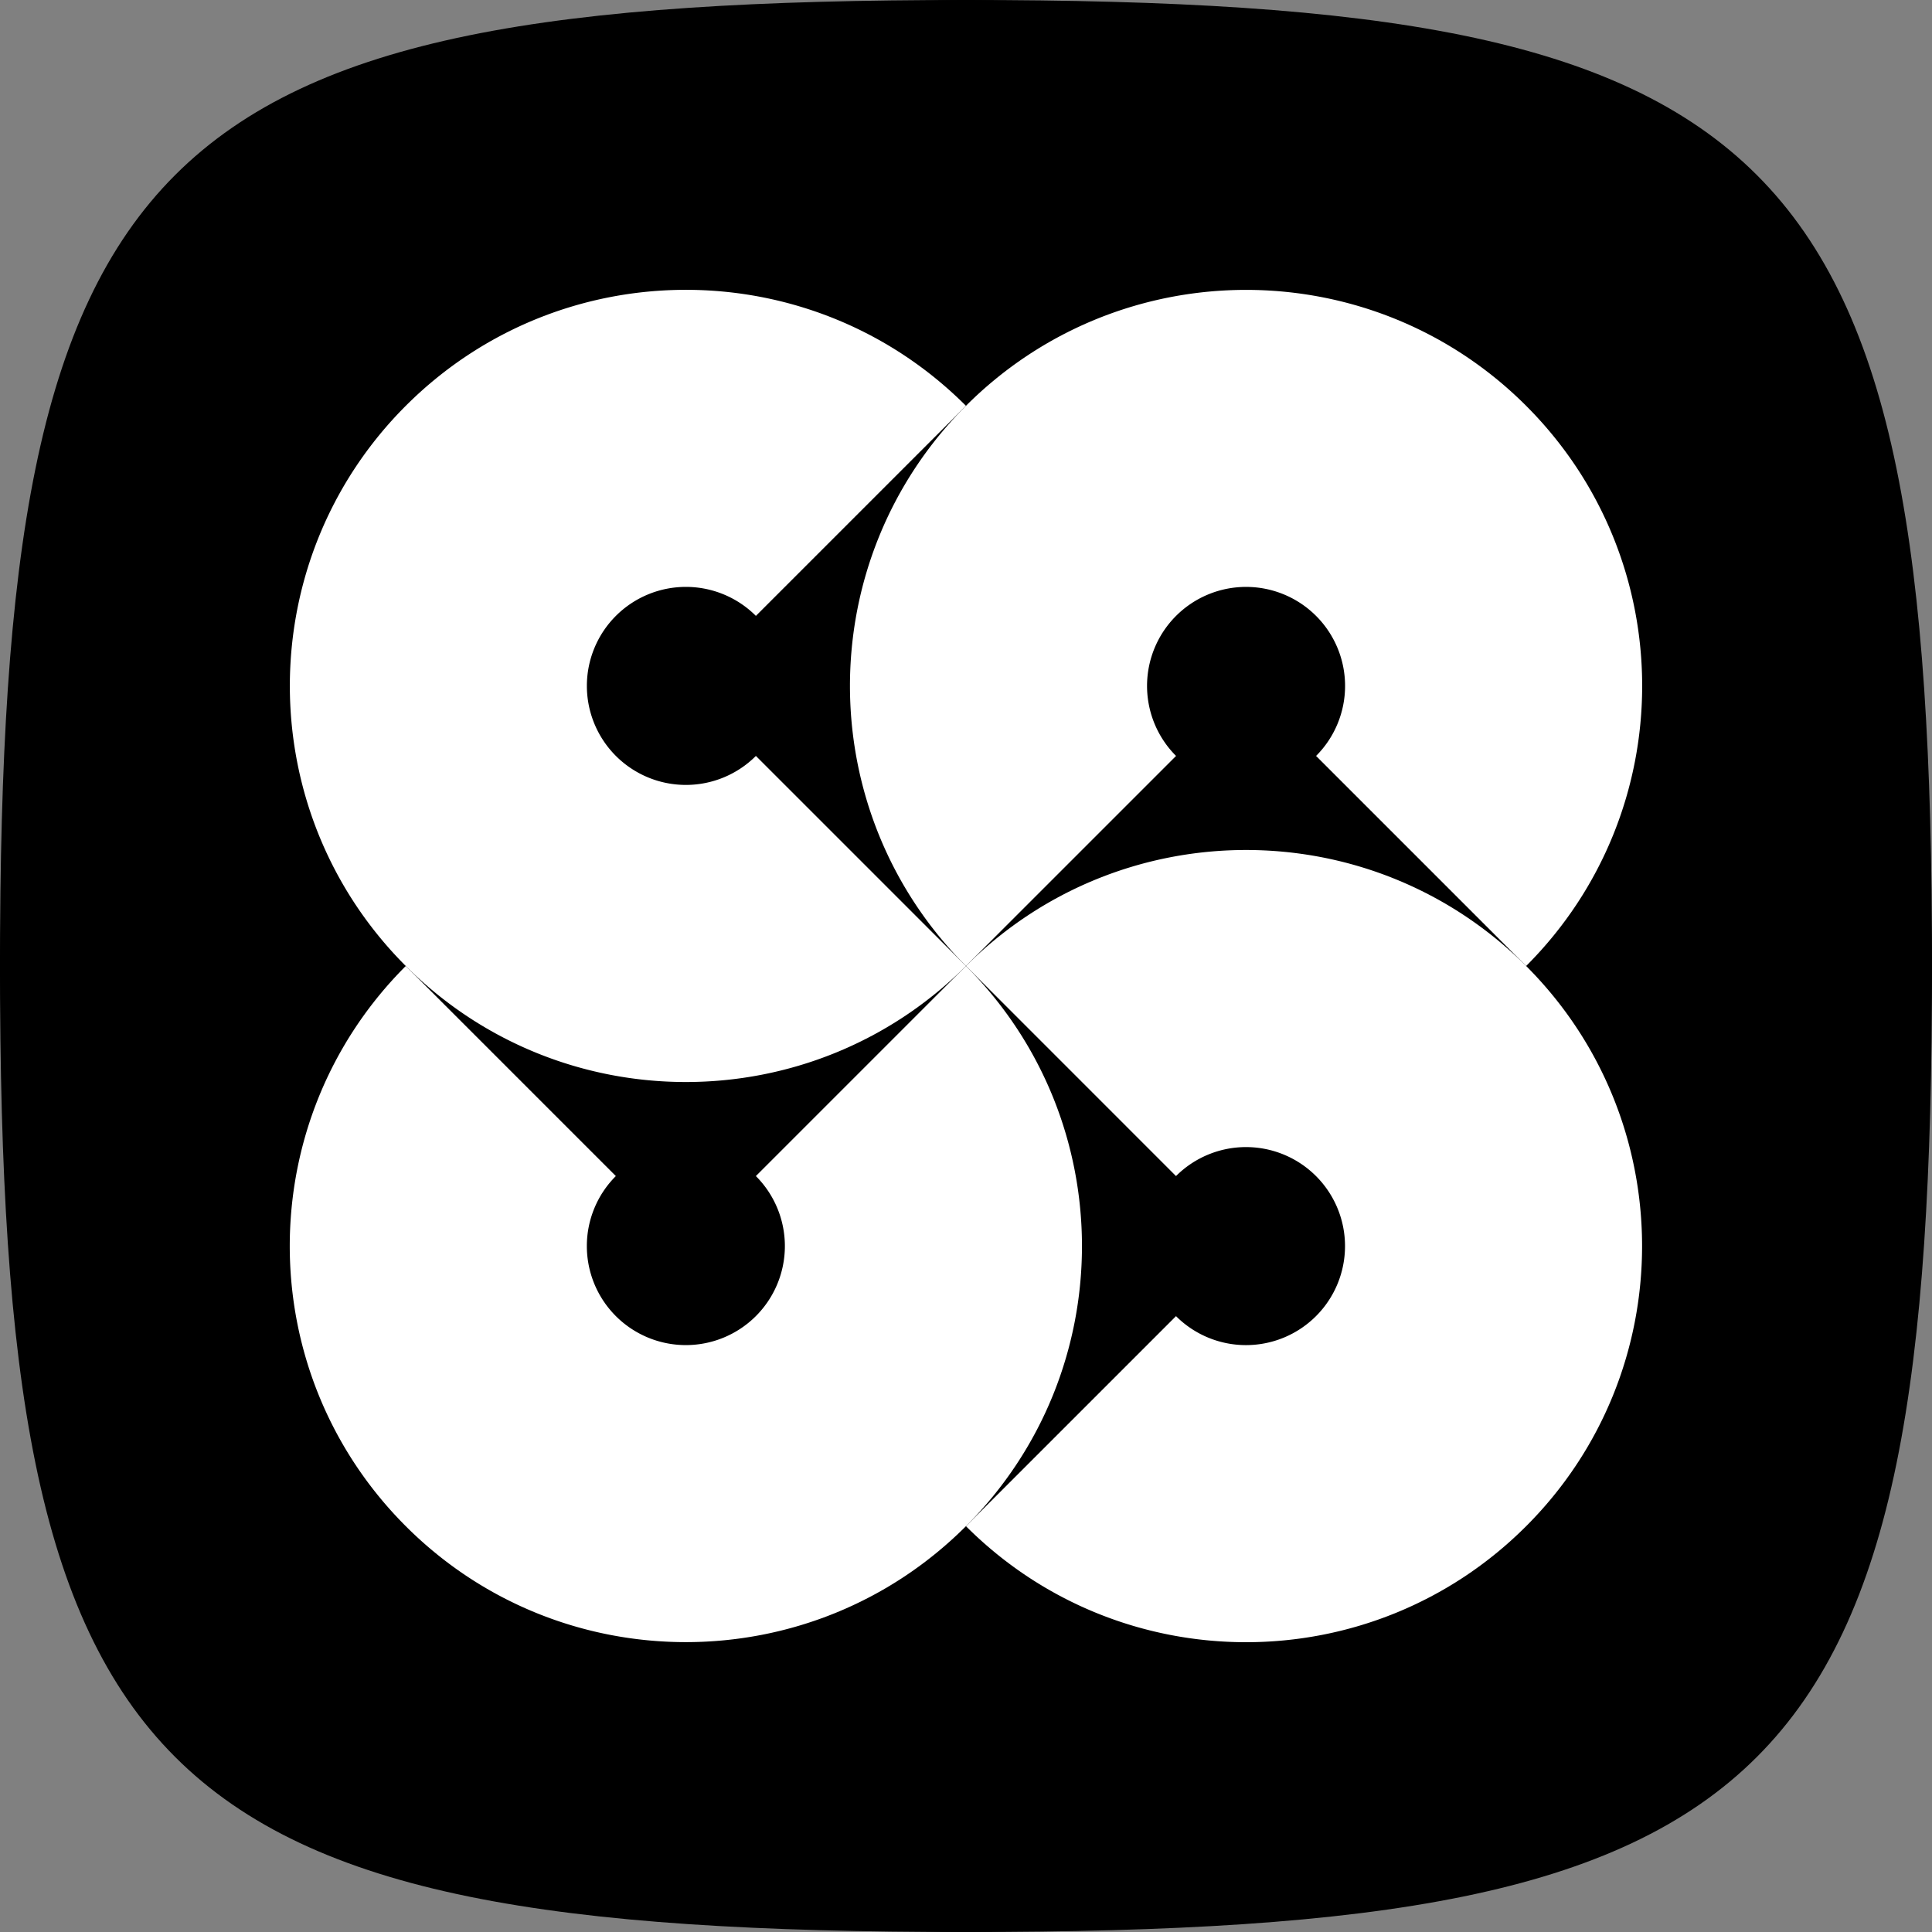 <svg viewBox="0 0 100 100" xmlns="http://www.w3.org/2000/svg" data-debug-style="width:500px;border:1px solid red;">
<rect x="0" y="0" width="100" height="100" fill="#808080" stroke="none"/>
<ellipse cx="50" cy="50" rx="50" ry="50" fill="#000000"></ellipse>
<path d="M 0 50 C 0 7.5 7.5 0 50 0 C 92.5 0 100 7.5 100 50 C 100 92.5 92.5 100 50 100 C 7.5 100 0 92.5 0 50" fill="#000000"></path>
<path fill="#ffffff" d="M78.993 50c8.007-8.007 8.007-20.988 0-28.995-8.001-8.001-20.993-8.001-28.995 0-8.006 8.007-8.006 20.988 0 28.995l10.874-10.873a5.125 5.125 0 1 1 7.248 0L78.993 50Z"/>
<path fill="#ffffff" d="M49.998 78.995c8.007 8.007 20.988 8.007 28.995 0 8.001-8.001 8.001-20.993 0-28.995-8.007-8.006-20.988-8.006-28.995 0L60.87 60.873a5.125 5.125 0 1 1 0 7.25L49.998 78.994Z"/>
<path fill="#ffffff" d="M21.003 50c-8.007 8.007-8.007 20.989 0 28.995 8.001 8.002 20.993 8.002 28.994 0 8.007-8.006 8.007-20.988 0-28.995L39.124 60.873a5.125 5.125 0 1 1-7.248 0L21.003 50Z"/>
<path fill="#ffffff" d="M49.998 21.005C41.991 13 29.01 13 21.003 21.005 13.002 29.007 13.002 42 21.003 50c8.007 8.007 20.988 8.007 28.995 0L39.125 39.127a5.125 5.125 0 1 1 0-7.249l10.873-10.873Z"/>
</svg>